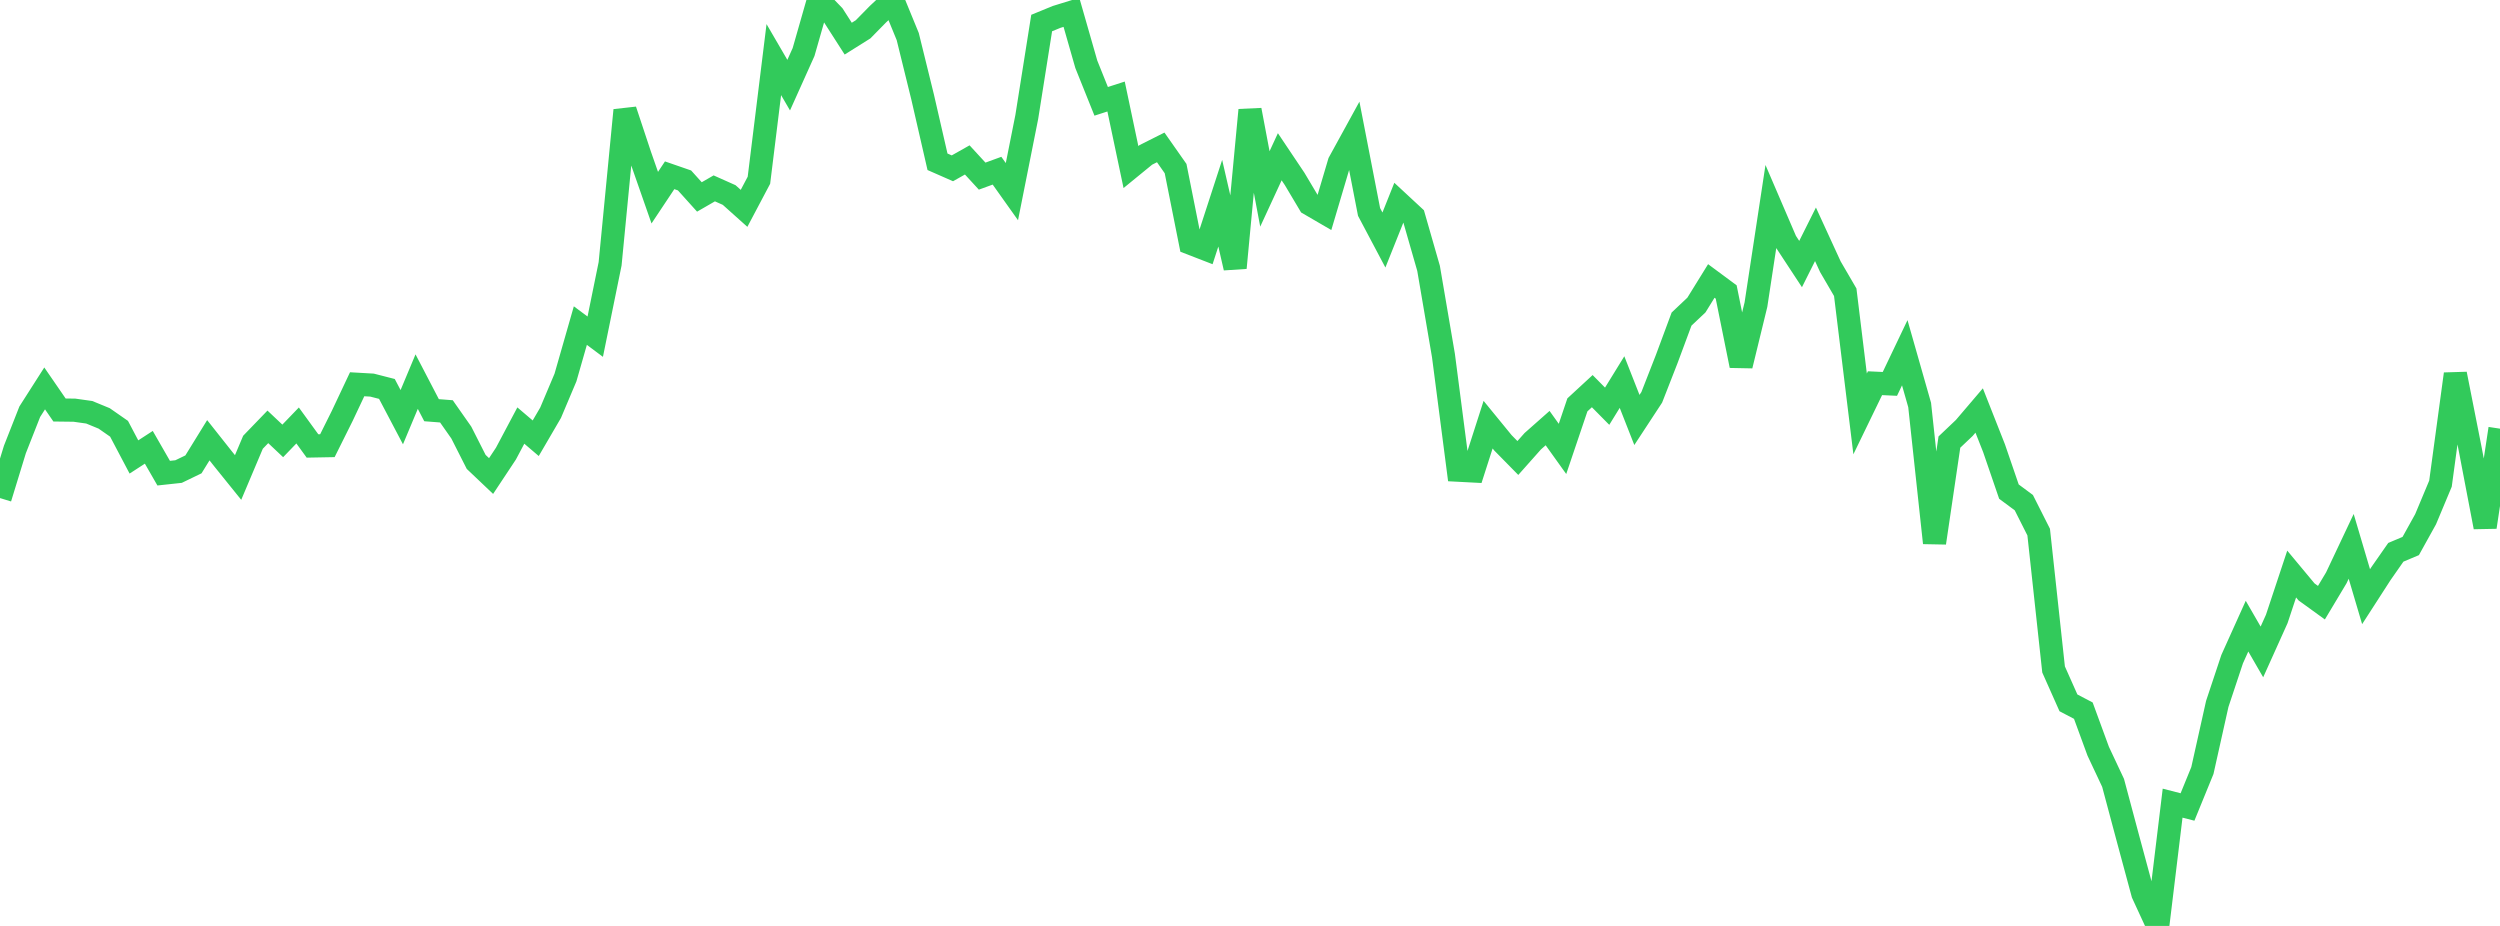 <?xml version="1.0" standalone="no"?>
<!DOCTYPE svg PUBLIC "-//W3C//DTD SVG 1.1//EN" "http://www.w3.org/Graphics/SVG/1.1/DTD/svg11.dtd">

<svg width="135" height="50" viewBox="0 0 135 50" preserveAspectRatio="none" 
  xmlns="http://www.w3.org/2000/svg"
  xmlns:xlink="http://www.w3.org/1999/xlink">


<polyline points="0.0, 26.896 0.804, 24.273 1.607, 22.233 2.411, 20.974 3.214, 22.14 4.018, 22.15 4.821, 22.263 5.625, 22.594 6.429, 23.154 7.232, 24.676 8.036, 24.154 8.839, 25.551 9.643, 25.464 10.446, 25.076 11.25, 23.773 12.054, 24.789 12.857, 25.785 13.661, 23.882 14.464, 23.05 15.268, 23.809 16.071, 22.975 16.875, 24.082 17.679, 24.067 18.482, 22.455 19.286, 20.75 20.089, 20.796 20.893, 21.002 21.696, 22.528 22.5, 20.607 23.304, 22.151 24.107, 22.213 24.911, 23.359 25.714, 24.943 26.518, 25.706 27.321, 24.494 28.125, 22.98 28.929, 23.665 29.732, 22.288 30.536, 20.385 31.339, 17.582 32.143, 18.181 32.946, 14.245 33.75, 5.953 34.554, 8.377 35.357, 10.674 36.161, 9.465 36.964, 9.743 37.768, 10.635 38.571, 10.172 39.375, 10.531 40.179, 11.251 40.982, 9.733 41.786, 3.219 42.589, 4.598 43.393, 2.809 44.196, 0.0 45.0, 0.833 45.804, 2.087 46.607, 1.583 47.411, 0.764 48.214, 0.015 49.018, 1.975 49.821, 5.237 50.625, 8.736 51.429, 9.089 52.232, 8.636 53.036, 9.511 53.839, 9.218 54.643, 10.349 55.446, 6.316 56.25, 1.244 57.054, 0.914 57.857, 0.666 58.661, 3.473 59.464, 5.472 60.268, 5.212 61.071, 9.021 61.875, 8.364 62.679, 7.96 63.482, 9.104 64.286, 13.135 65.089, 13.446 65.893, 10.973 66.696, 14.463 67.5, 5.943 68.304, 10.203 69.107, 8.465 69.911, 9.664 70.714, 11.014 71.518, 11.482 72.321, 8.773 73.125, 7.307 73.929, 11.445 74.732, 12.961 75.536, 10.948 76.339, 11.693 77.143, 14.493 77.946, 19.197 78.75, 25.391 79.554, 25.433 80.357, 22.932 81.161, 23.915 81.964, 24.732 82.768, 23.827 83.571, 23.117 84.375, 24.241 85.179, 21.863 85.982, 21.122 86.786, 21.936 87.589, 20.632 88.393, 22.678 89.196, 21.453 90.0, 19.395 90.804, 17.23 91.607, 16.472 92.411, 15.172 93.214, 15.767 94.018, 19.745 94.821, 16.45 95.625, 11.165 96.429, 13.036 97.232, 14.259 98.036, 12.652 98.839, 14.401 99.643, 15.781 100.446, 22.351 101.25, 20.693 102.054, 20.73 102.857, 19.048 103.661, 21.869 104.464, 29.316 105.268, 23.872 106.071, 23.11 106.875, 22.167 107.679, 24.205 108.482, 26.547 109.286, 27.143 110.089, 28.734 110.893, 36.15 111.696, 37.954 112.5, 38.375 113.304, 40.568 114.107, 42.276 114.911, 45.283 115.714, 48.257 116.518, 50.0 117.321, 43.37 118.125, 43.577 118.929, 41.609 119.732, 38.011 120.536, 35.594 121.339, 33.812 122.143, 35.204 122.946, 33.421 123.75, 30.998 124.554, 31.964 125.357, 32.545 126.161, 31.202 126.964, 29.503 127.768, 32.221 128.571, 30.976 129.375, 29.824 130.179, 29.485 130.982, 28.038 131.786, 26.117 132.589, 20.195 133.393, 24.264 134.196, 28.462 135.0, 23.148" fill="none" stroke="#32ca5b" stroke-width="1.25"/>

</svg>